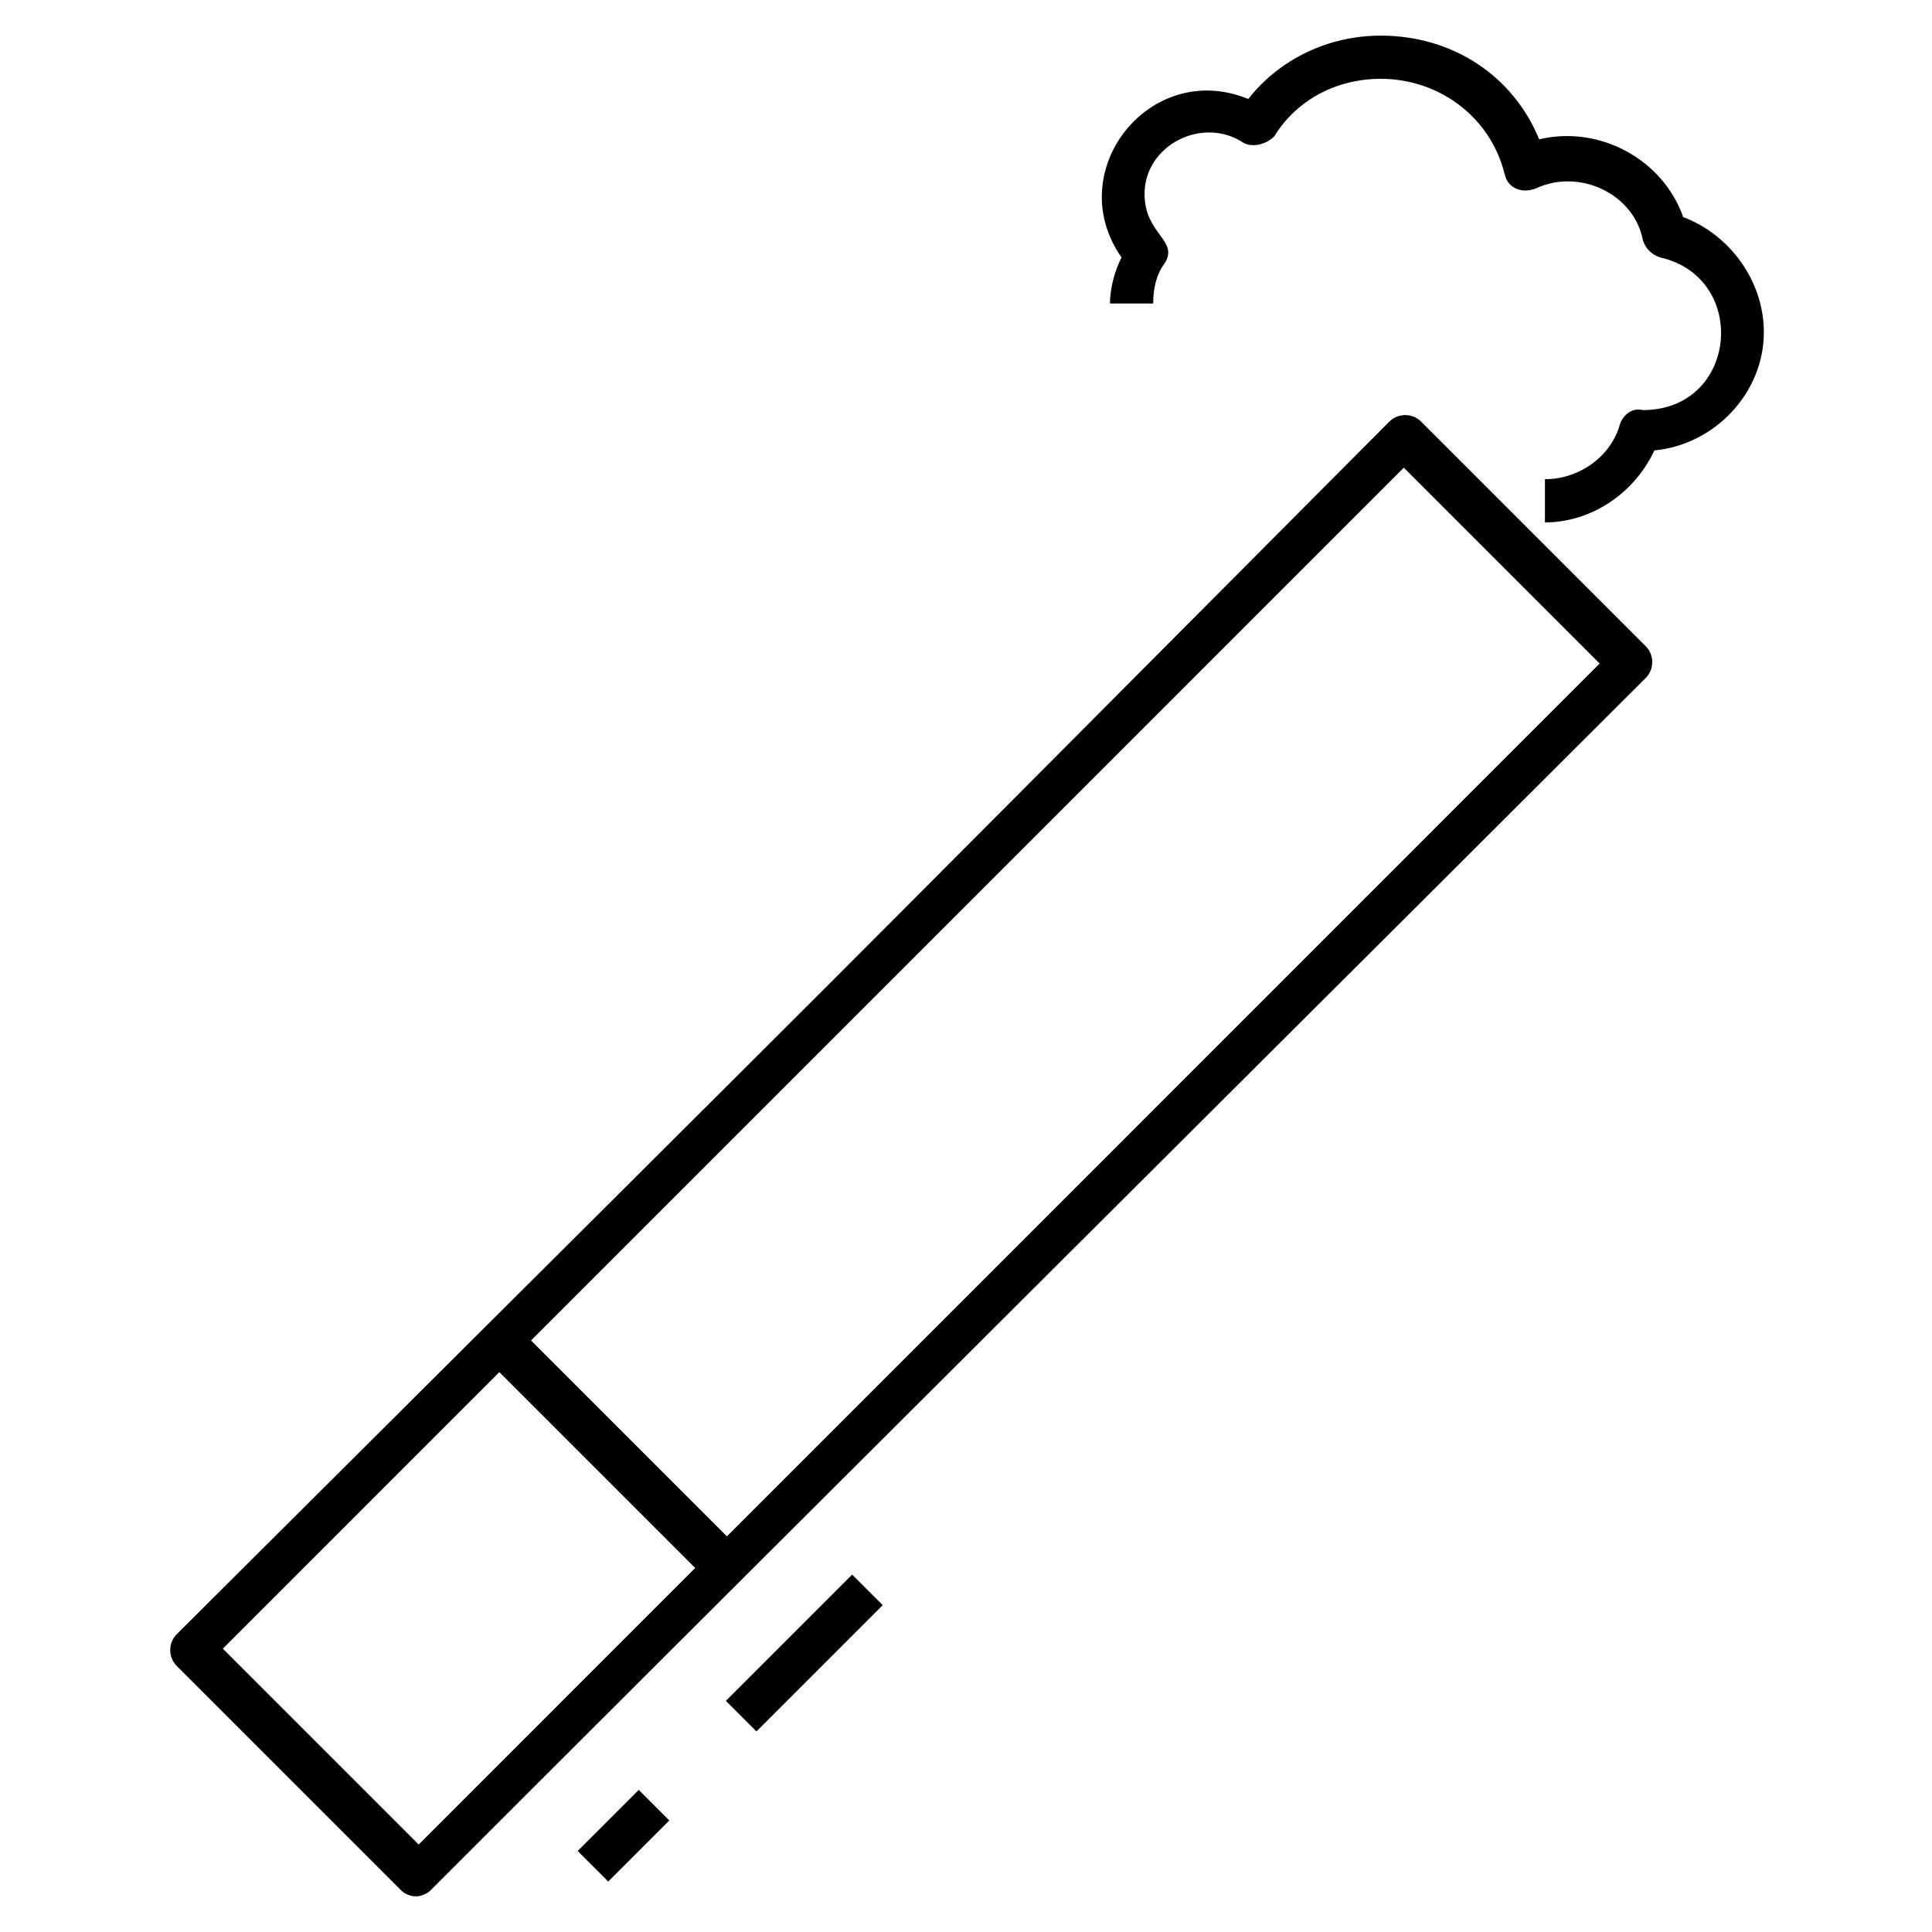 <?xml version="1.0" encoding="UTF-8"?>
<!-- Uploaded to: ICON Repo, www.svgrepo.com, Generator: ICON Repo Mixer Tools -->
<svg fill="#000000" width="800px" height="800px" version="1.1" viewBox="144 144 512 512" xmlns="http://www.w3.org/2000/svg">
 <g>
  <path d="m250.38 645.03c0.762 0.762 2.289 1.527 3.816 1.527 1.527 0 3.055-0.762 3.816-1.527 95.418-95.418 274.04-273.28 322.13-321.37 2.289-2.289 2.289-6.106 0-8.398l-59.543-59.543c-2.289-2.289-6.106-2.289-8.398 0-181.67 182.44-109.16 109.93-321.37 321.37-2.289 2.289-2.289 6.106 0 8.398zm265.64-377.09 51.906 51.906-231.29 231.3-51.906-51.906zm-239.69 239.69c0.762 0.762 54.199 54.199 51.906 51.906l-73.281 73.285-51.906-51.906z"/>
  <path d="m321.38 626.44-16.191 16.191-8.098-8.098 16.191-16.191z"/>
  <path d="m377.93 569.38-33.465 33.465-8.098-8.098 33.465-33.465z"/>
  <path d="m438.16 224.43h11.449c0-3.816 0.762-7.633 3.055-10.688 3.816-6.106-5.344-7.633-5.344-18.32 0-12.977 15.266-20.609 25.953-13.742 2.289 1.527 6.106 0.762 8.398-1.527 6.106-9.922 16.793-15.266 28.242-15.266 15.266 0 29.008 9.922 32.824 25.191 0.762 3.816 4.582 5.344 8.398 3.816 11.449-5.344 25.953 1.527 28.242 13.742 0.762 2.289 2.289 3.816 4.582 4.582 23.664 5.344 20.609 40.457-4.582 40.457-3.055-0.762-5.344 1.527-6.106 3.816-2.289 8.398-10.688 14.504-19.848 14.504v11.449c12.215 0 23.664-7.633 29.008-19.082 16.031-1.527 29.008-15.266 29.008-31.297 0-13.742-9.16-25.953-21.375-30.535-5.344-15.266-22.137-24.426-38.168-20.609-6.871-16.793-22.902-27.48-41.984-27.48-13.742 0-26.719 6.106-35.113 16.793-25.953-10.688-49.617 19.082-33.586 41.984-1.527 3.051-3.055 7.629-3.055 12.211z"/>
 </g>
</svg>